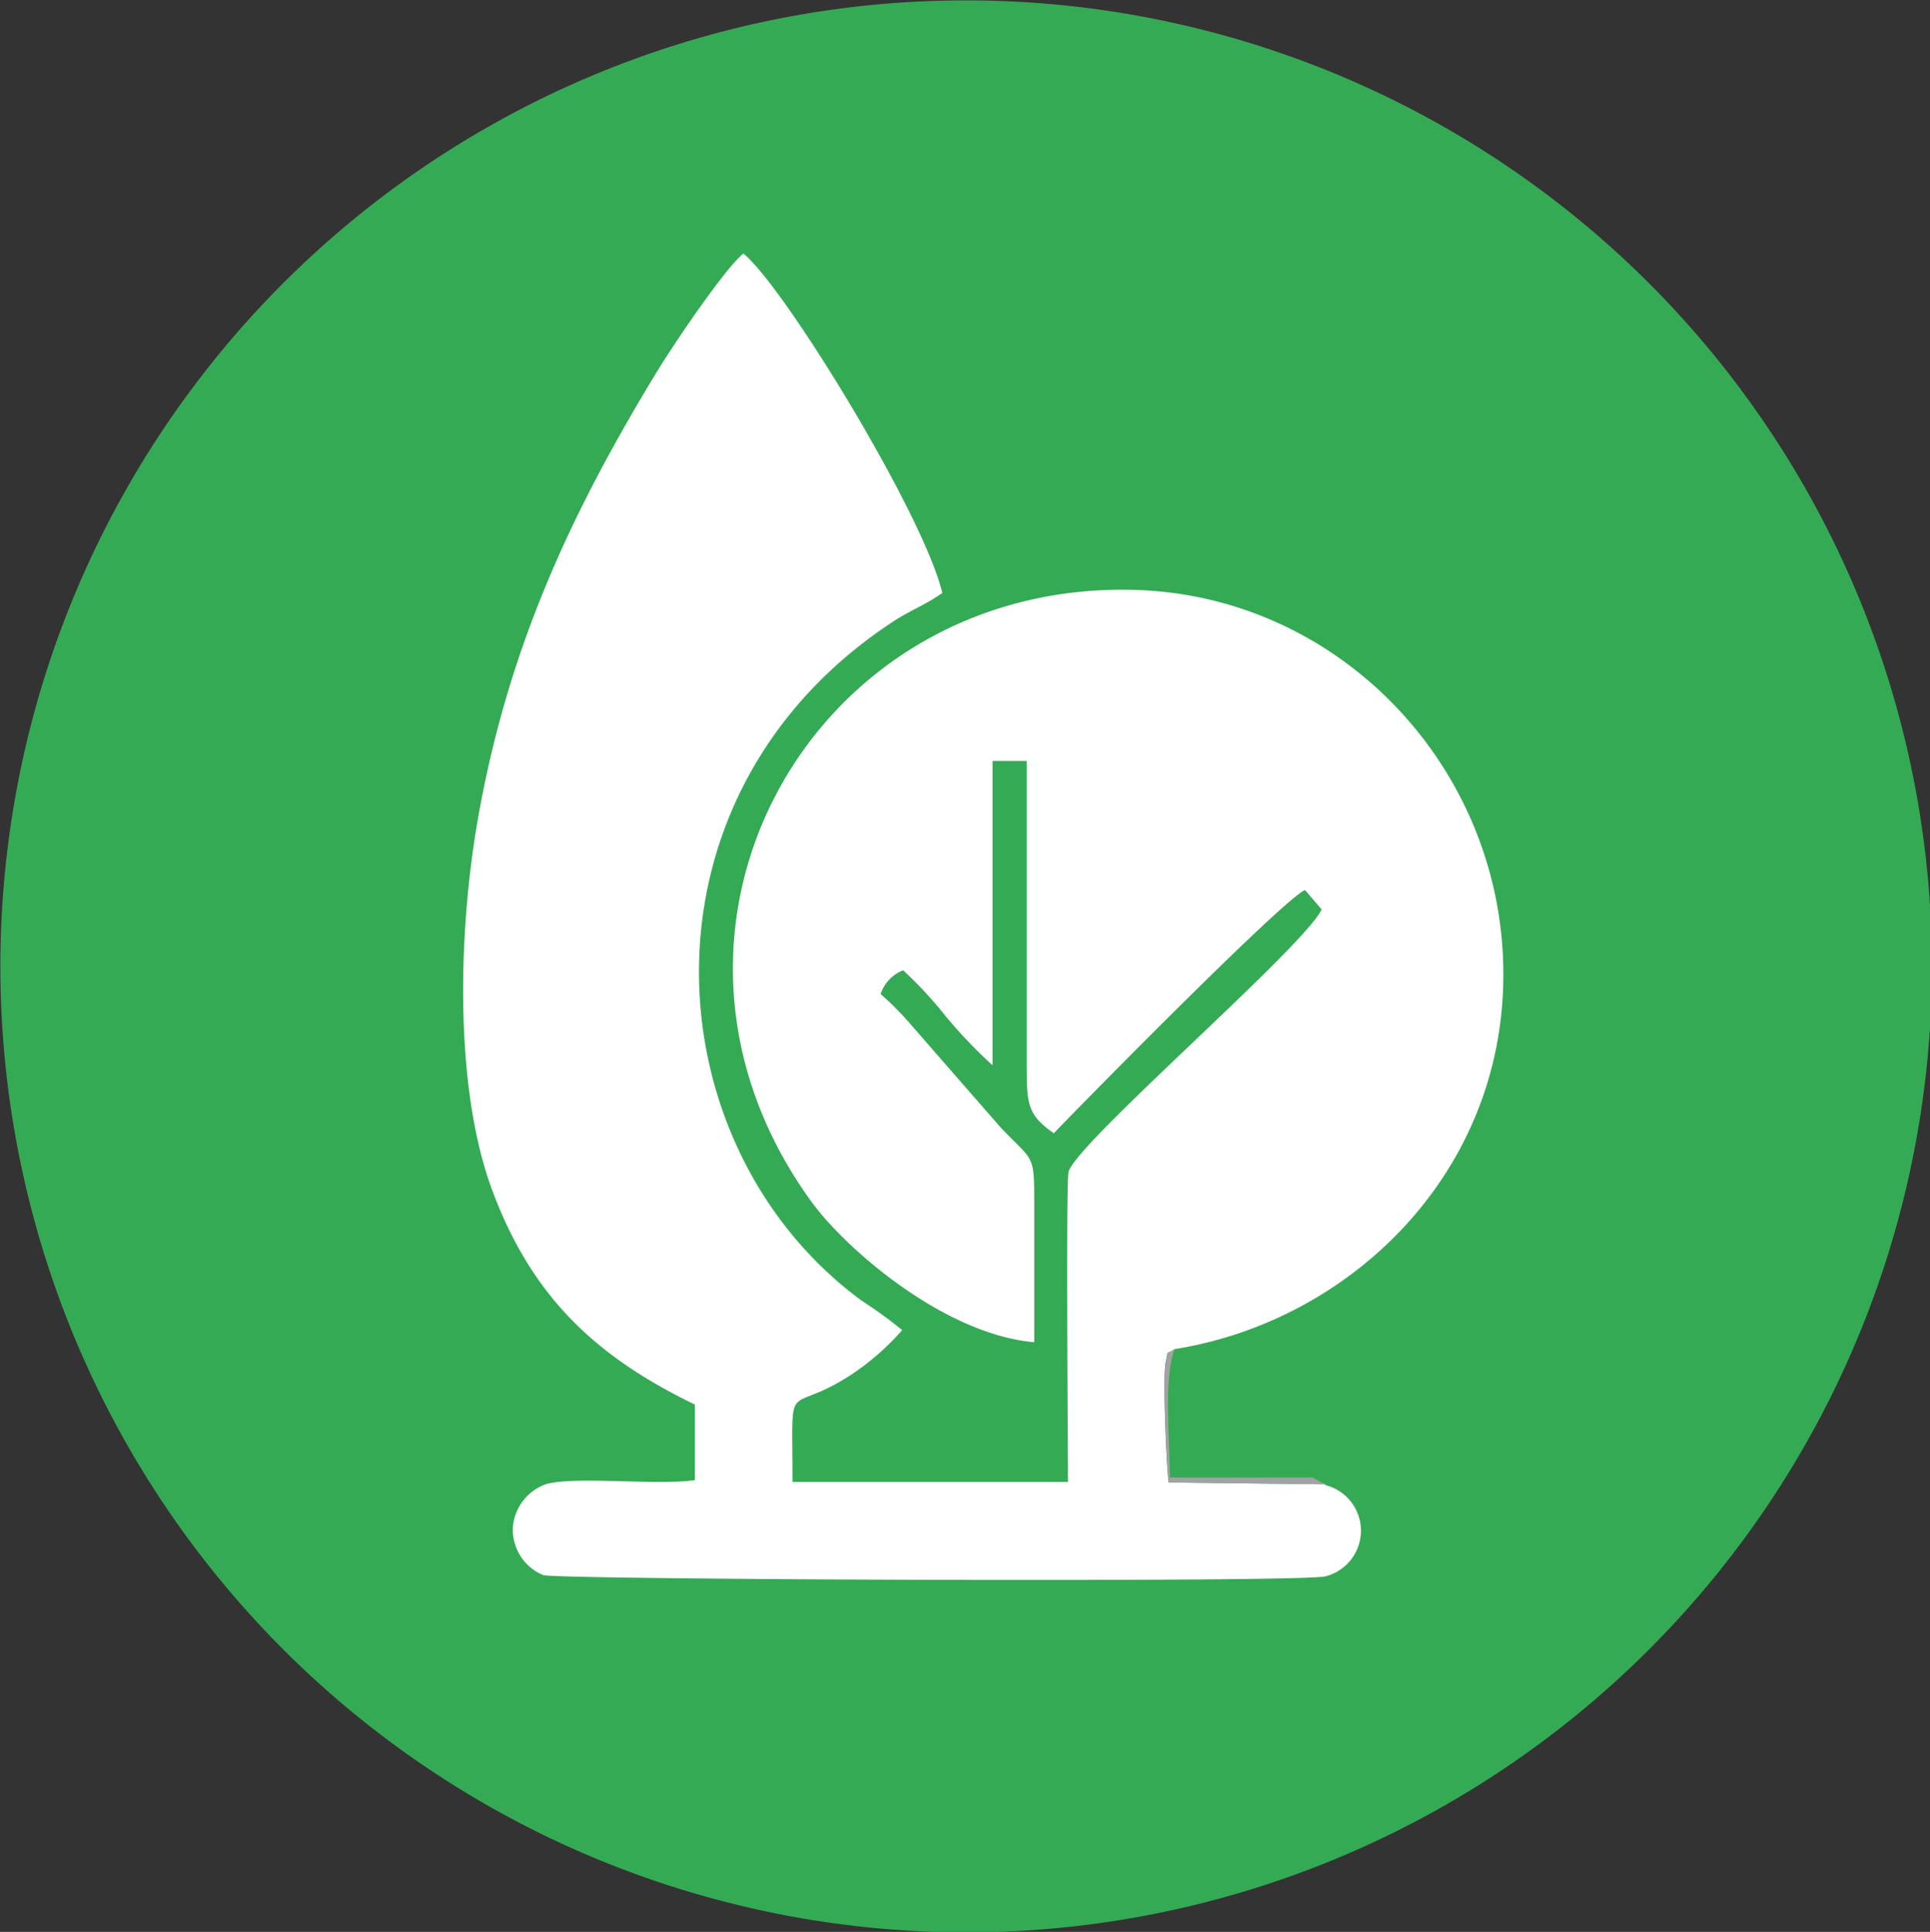 <?xml version="1.0" encoding="UTF-8"?> <svg xmlns="http://www.w3.org/2000/svg" id="Layer_1" data-name="Layer 1" viewBox="0 0 199.04 199.19"><rect x="0" y="0" width="199.04" height="199.19" fill="#333333" stroke="none"/> <defs> <style>.cls-1{fill:#35aa55;}.cls-1,.cls-2,.cls-3{fill-rule:evenodd;}.cls-2{fill:#fff;}.cls-3{fill:#a1a2a2;}</style> </defs> <title>ico02</title> <path class="cls-1" d="M150.49,0A99.6,99.6,0,1,1,51,99.57,99.56,99.56,0,0,1,150.49,0Z" transform="translate(-50.96 0.04)"></path> <path class="cls-2" d="M187.63,153l-16.14-.19c-.21-.84-.65-10.95-.32-12.4s-.07-.68.93-1.35c18.84-3,35.1-19.29,33.83-41-1.18-20.13-17.49-36.72-38-37.28-33.38-.91-53.5,35.19-33.31,63.05,3.53,4.88,13.7,13.71,23,14.52,0-4.29,0-8.59,0-12.87,0-6.94.2-5.37-3.53-9.35l-9-10.31a32.14,32.14,0,0,0-3.31-3.37A4,4,0,0,1,144.1,100a42.24,42.24,0,0,1,4.44,4.8,51.26,51.26,0,0,0,4.78,5V78.42h3.52v30.79c0,4.58,0,5.62,2.8,7.6,1.88-2,23.63-24.15,25.91-25.08l1.71,2c-1.79,3.86-25.53,24.26-26.11,27.09-.26,1.3-.05,29.21-.05,31.94H132.69c0-11.53-.8-6.51,6.22-11.17A26.23,26.23,0,0,0,144,137.1a44.62,44.62,0,0,0-4.13-3C118.05,118.13,115.74,81.9,143.14,64c1.68-1.1,3.31-1.7,5-2.9-1.87-8-16.31-31.63-20.52-35-2,1.66-7.17,9.34-8.92,12.2C110,52.6,103.45,66.45,100.3,84.09c-2.07,11.55-2.58,27.94,1.46,38.69,4.22,11.29,11.07,17.24,20.86,22v7.79c-3.91.57-12.62-.45-15.42.44a5.14,5.14,0,0,0-3.34,4.35,5.05,5.05,0,0,0,3.12,5c1.28.48,78.28.78,80.66.13a4.85,4.85,0,0,0,0-9.41Z" transform="translate(-50.96 0.04)"></path> <path class="cls-3" d="M187.63,153l-1.3-.7H171.61c0-3.57-.69-10.16.49-13.24-1,.67-.6,0-.93,1.35s.11,11.56.32,12.4Z" transform="translate(-50.96 0.04)"></path> </svg> 